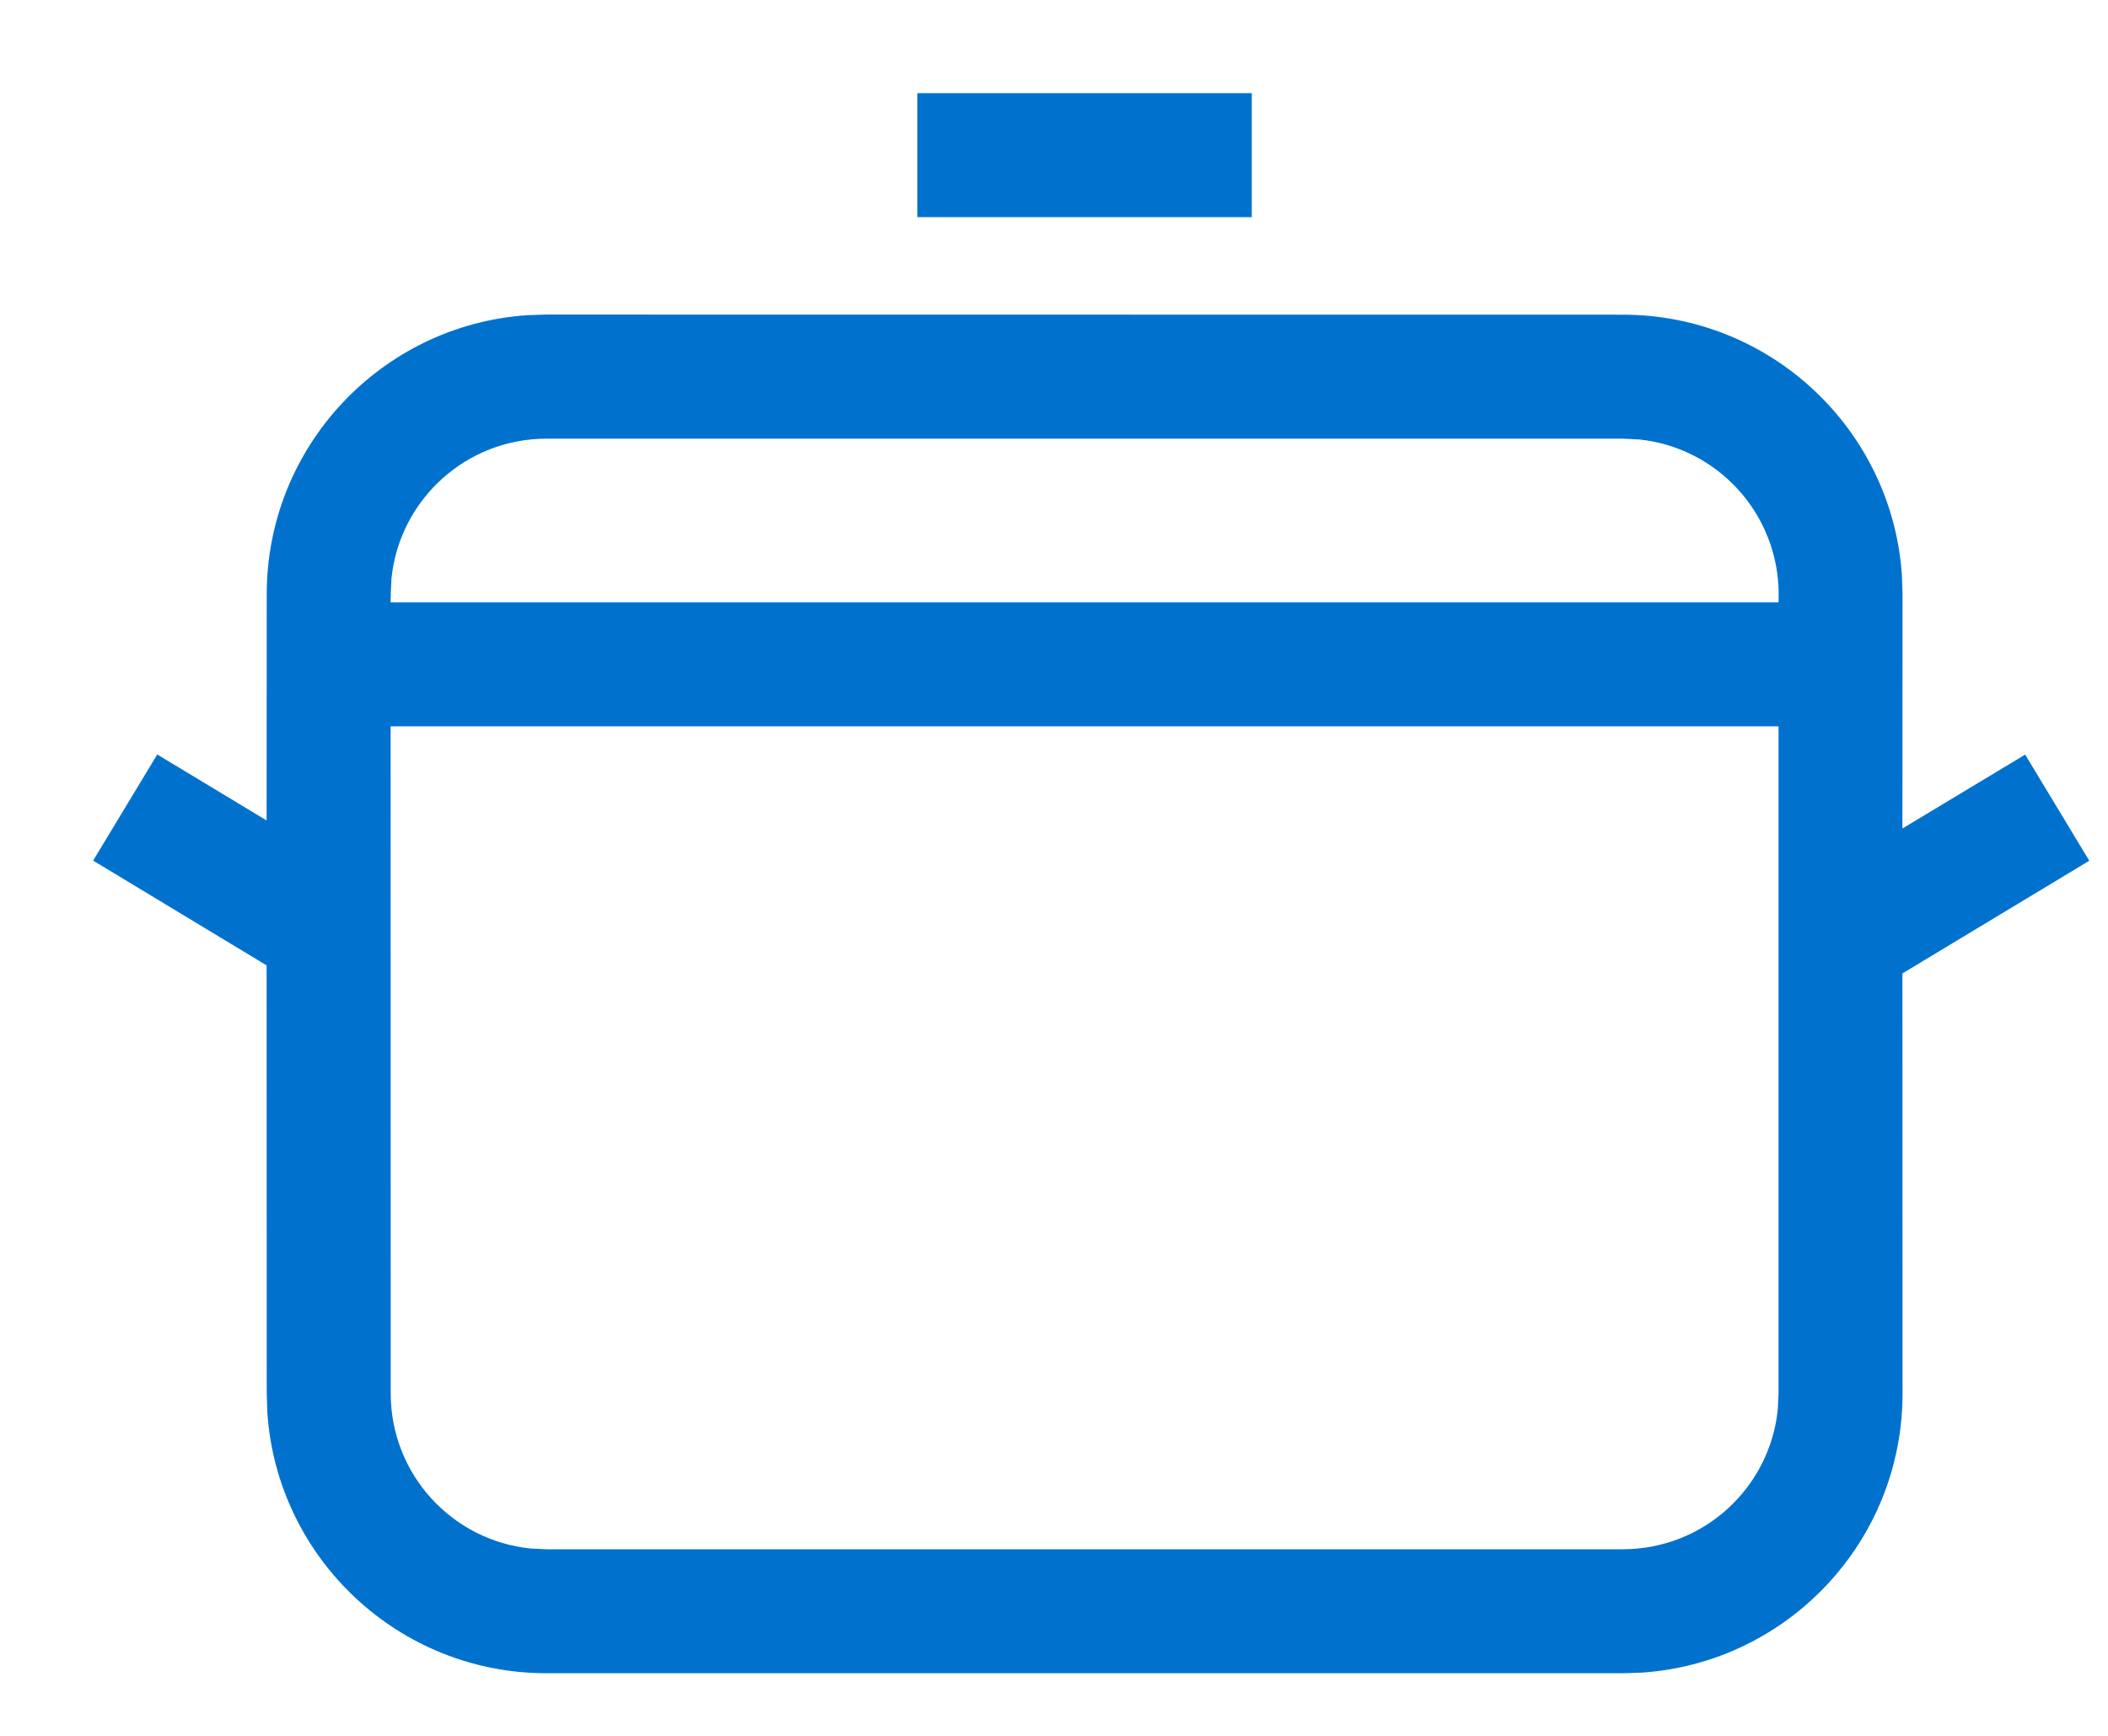 <svg height="14" viewBox="0 0 17 14" width="17" xmlns="http://www.w3.org/2000/svg"><path d="m12.087 1.538c1.194 0 2.172.928 2.251 2.102l.005.154-.001 1.888.99-.596.517.856-1.507.909.001 3.388c0 1.194-.928 2.172-2.102 2.251l-.154.005h-8.68c-1.194 0-2.172-.928-2.251-2.102l-.005-.154-.001-3.453-1.399-.845.517-.856.882.532.001-1.824c0-1.194.928-2.172 2.102-2.251l.154-.005zm1.256 3.32h-11.193l.001 5.381c0 .65.494 1.186 1.128 1.25l.128.006h8.68c.651 0 1.186-.494 1.25-1.128l.006-.128zm-1.256-2.32h-8.68c-.65 0-1.186.494-1.25 1.128l-.006.128-.001.064h11.193l.001-.064c0-.651-.494-1.186-1.128-1.25zm-2.992-2.787v1h-2.697v-1z" fill="#0072ce" transform="translate(1 1)"/></svg>